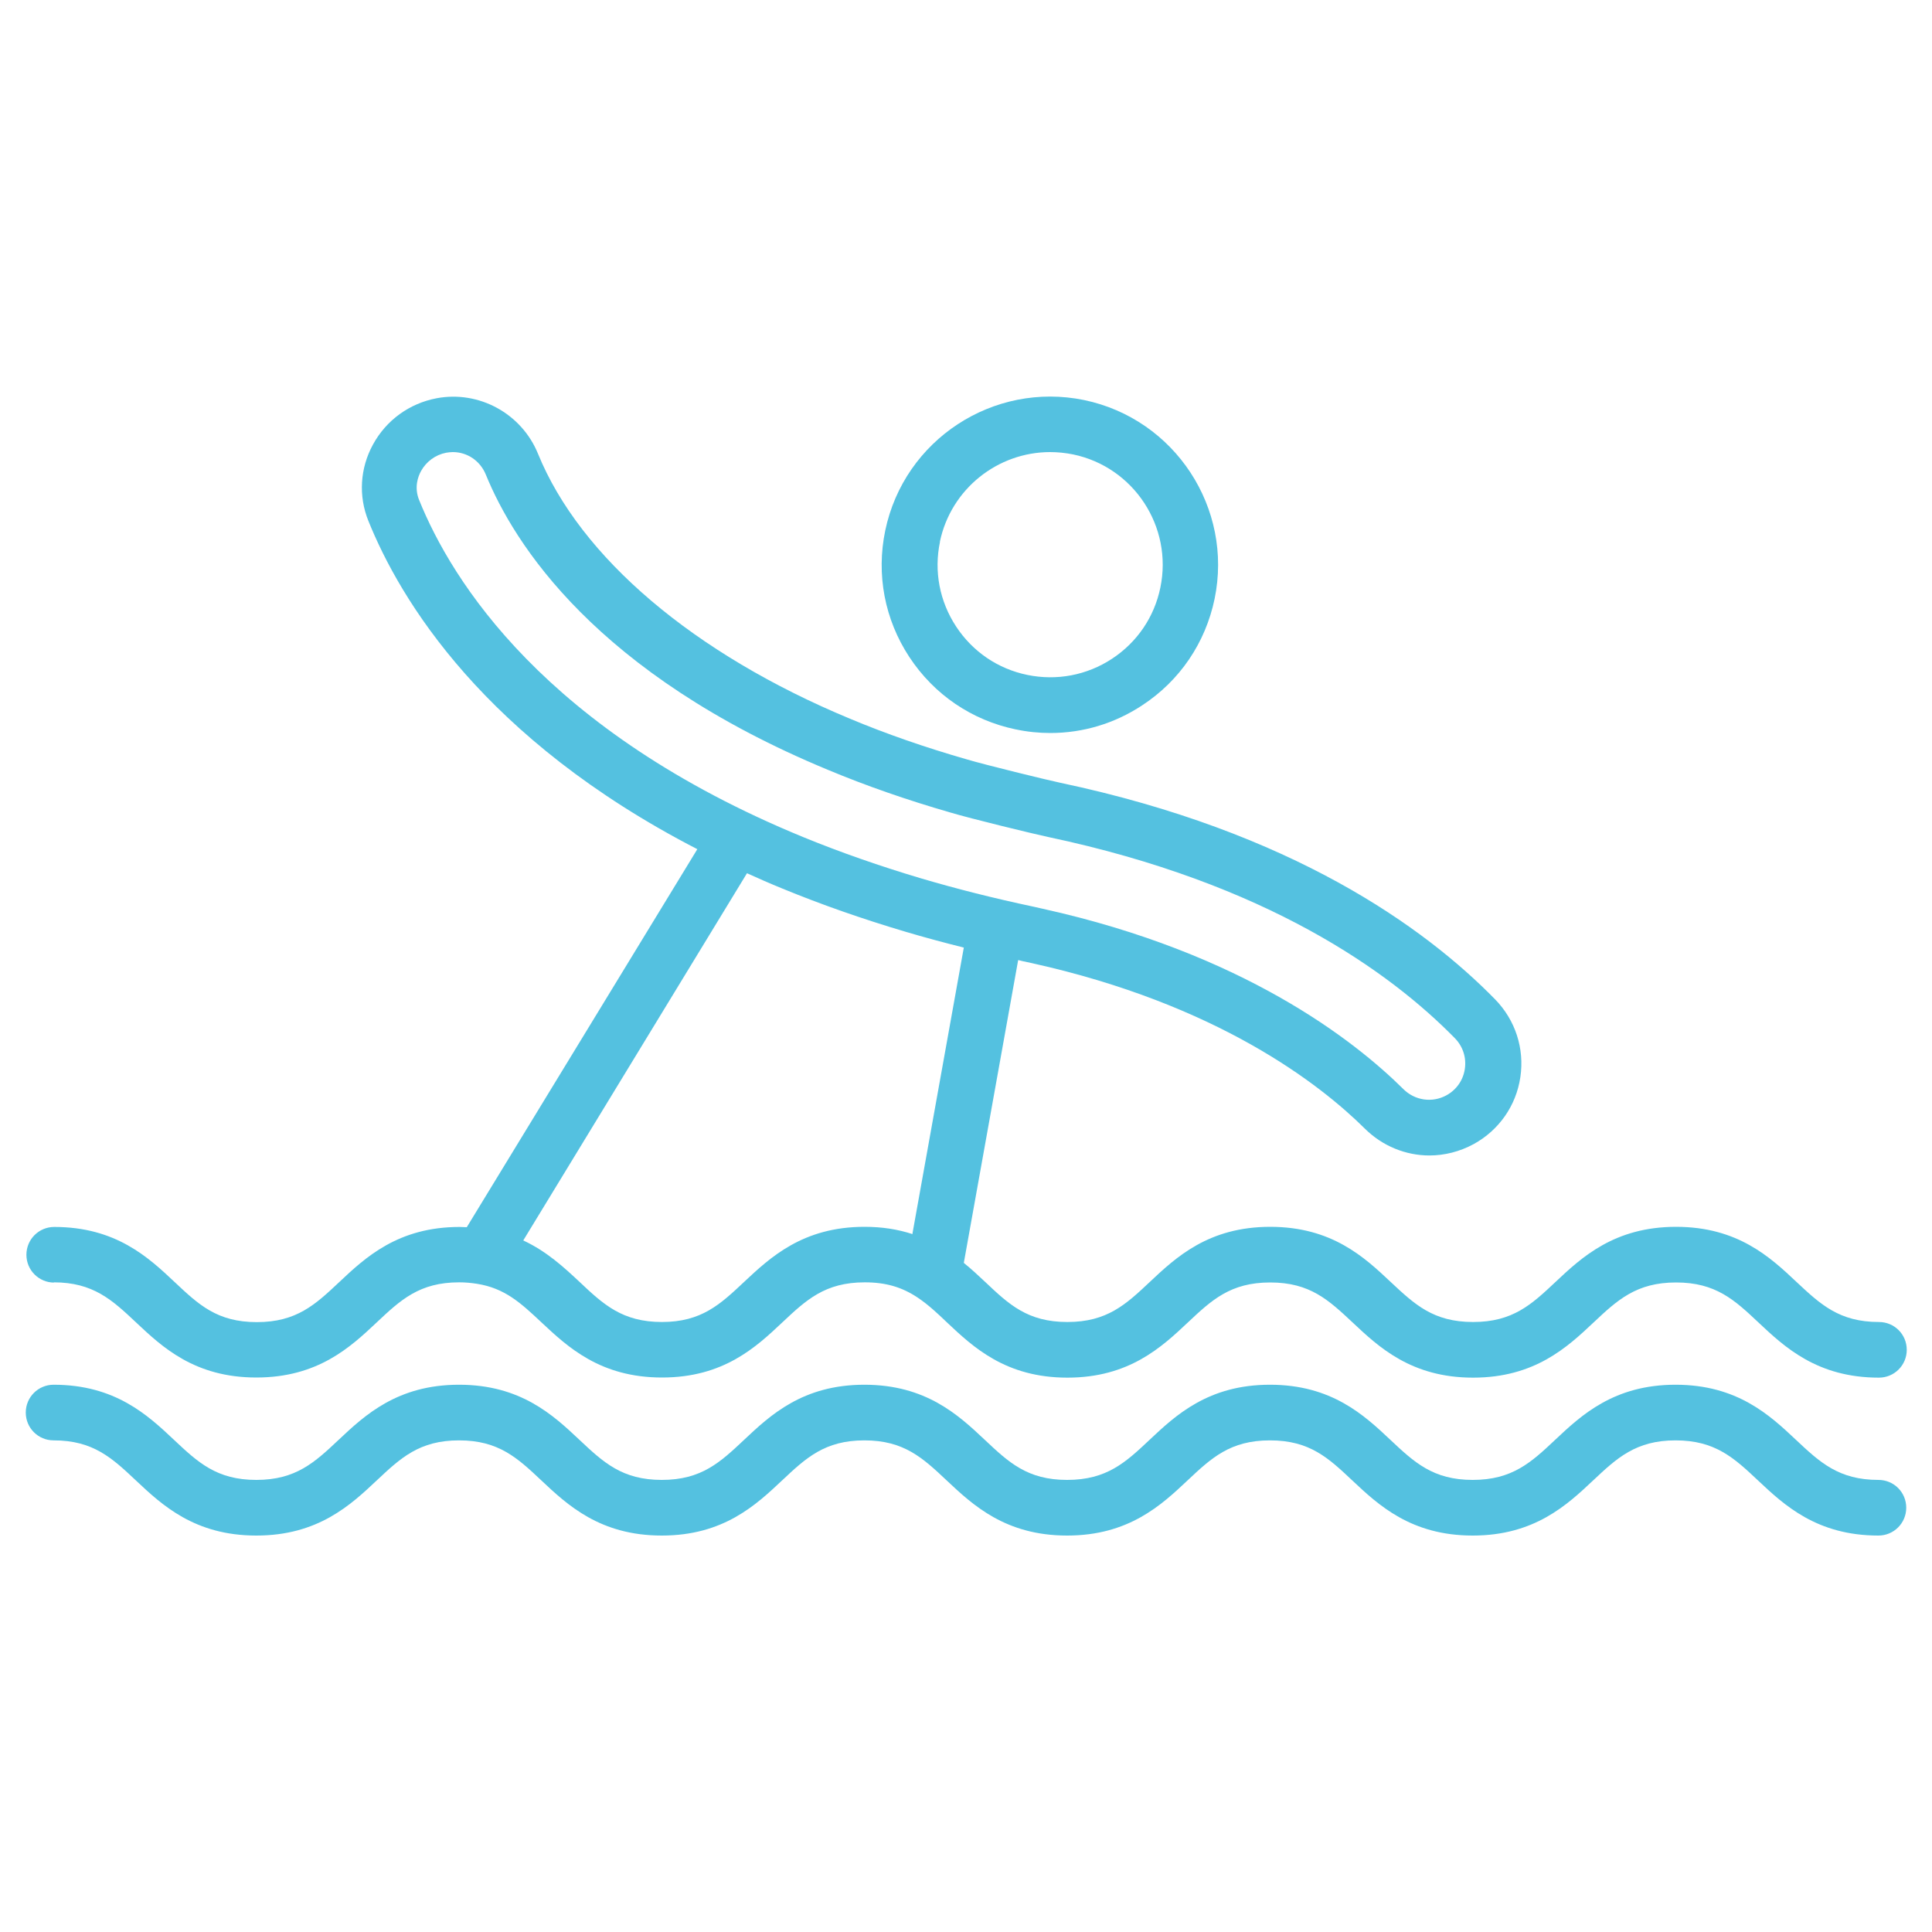 <?xml version="1.0" encoding="UTF-8"?>
<svg id="a" data-name="Ebene 1" xmlns="http://www.w3.org/2000/svg" viewBox="0 0 150 150">
  <defs>
    <style>
      .b {
        fill: #54c1e0;
        stroke-width: 0px;
      }
    </style>
  </defs>
  <path class="b" d="M4.16,99.56c3.08,0,4.55,1.37,6.4,3.11,2.03,1.91,4.55,4.28,9.34,4.28s7.32-2.37,9.35-4.28c1.85-1.74,3.31-3.11,6.4-3.11.46,0,.91.04,1.36.11,2.2.34,3.45,1.52,5.04,3.01,2.03,1.9,4.56,4.27,9.35,4.27s7.31-2.37,9.34-4.28c1.85-1.74,3.31-3.11,6.4-3.11,1.63,0,2.9.37,4.13,1.2.79.53,1.51,1.2,2.26,1.92,2.03,1.91,4.55,4.28,9.34,4.28s7.32-2.37,9.35-4.28c1.85-1.74,3.31-3.11,6.4-3.11s4.54,1.37,6.4,3.11c2.03,1.91,4.56,4.28,9.35,4.28s7.32-2.37,9.35-4.28c1.85-1.74,3.32-3.11,6.41-3.11s4.55,1.37,6.4,3.11c2.03,1.91,4.56,4.28,9.35,4.28,1.19,0,2.16-.96,2.16-2.16s-.96-2.16-2.16-2.16c-3.08,0-4.54-1.37-6.4-3.11-2.03-1.91-4.56-4.28-9.35-4.28s-7.33,2.37-9.36,4.28c-1.85,1.74-3.31,3.11-6.4,3.11s-4.54-1.37-6.4-3.11c-2.03-1.91-4.56-4.28-9.35-4.28s-7.32,2.37-9.35,4.28c-1.85,1.74-3.31,3.11-6.4,3.11s-4.54-1.37-6.38-3.11c-.53-.5-1.07-1-1.66-1.48l4.22-23.51c.11.02.21.05.33.08l.7.15c14.47,3.2,22.42,9.42,25.88,12.85,1.38,1.37,3.19,2.09,5.02,2.09,1.16,0,2.34-.29,3.43-.88,1.97-1.08,3.3-2.98,3.63-5.2.33-2.23-.39-4.43-1.96-6.04-5.45-5.57-15.74-13.01-33.78-16.82-1-.21-5.86-1.4-7.23-1.81-3.24-.93-6.29-1.99-9.08-3.16-12.11-5.03-20.94-12.52-24.22-20.57-1.27-3.12-4.58-4.93-7.87-4.31-2.11.4-3.91,1.7-4.94,3.59-1.01,1.84-1.14,4-.36,5.93,2.46,6.11,8.96,16.94,25.54,25.49l-17.9,29.35c-.18,0-.37-.02-.55-.02-4.79,0-7.32,2.37-9.35,4.28-1.85,1.74-3.31,3.11-6.4,3.11s-4.53-1.37-6.38-3.11c-2.03-1.91-4.56-4.28-9.35-4.28-1.19,0-2.16.96-2.16,2.16s.97,2.16,2.16,2.16ZM32.54,38.82c-.4-.99-.08-1.83.15-2.25.41-.74,1.12-1.26,1.95-1.42.18-.03.35-.05.52-.05,1.11,0,2.12.67,2.56,1.75,2.18,5.35,8.53,15.45,26.56,22.92,2.94,1.23,6.16,2.35,9.53,3.32,1.49.45,6.46,1.66,7.55,1.89,16.99,3.59,26.55,10.48,31.59,15.62.63.64.91,1.51.78,2.39-.13.88-.65,1.62-1.43,2.05-1.1.6-2.44.41-3.34-.48-3.79-3.76-12.45-10.57-28.03-14.01l-.71-.16c-3.02-.64-5.96-1.38-8.73-2.2-3.16-.94-6.23-2.01-9.11-3.19-20.1-8.25-27.32-19.94-29.84-26.18ZM57.98,67.79c.9.41,1.81.81,2.77,1.2,3.01,1.24,6.22,2.36,9.52,3.34,1.48.44,3,.85,4.56,1.24l-3.99,22.22.02.03c-1.16-.38-2.38-.57-3.74-.57-4.79,0-7.32,2.38-9.35,4.28-1.85,1.74-3.31,3.11-6.38,3.11s-4.55-1.37-6.39-3.11c-1.22-1.14-2.56-2.38-4.39-3.23h.02s17.37-28.51,17.37-28.51Z"/>
  <path class="b" d="M145.84,114.9c-3.08,0-4.55-1.37-6.4-3.11-2.03-1.91-4.56-4.28-9.35-4.28s-7.32,2.37-9.35,4.28c-1.85,1.74-3.32,3.11-6.4,3.11s-4.54-1.37-6.39-3.11c-2.03-1.91-4.56-4.28-9.35-4.28s-7.32,2.37-9.35,4.28c-1.85,1.74-3.31,3.11-6.4,3.11s-4.54-1.37-6.39-3.11c-2.03-1.91-4.56-4.28-9.35-4.28s-7.31,2.37-9.34,4.28c-1.85,1.74-3.31,3.11-6.39,3.11s-4.54-1.37-6.39-3.11c-2.03-1.91-4.56-4.28-9.35-4.28s-7.32,2.37-9.35,4.28c-1.85,1.74-3.31,3.11-6.39,3.11s-4.54-1.37-6.39-3.11c-2.03-1.91-4.56-4.28-9.35-4.28-1.19,0-2.16.96-2.16,2.16s.97,2.16,2.16,2.16c3.08,0,4.54,1.37,6.39,3.11,2.03,1.91,4.56,4.28,9.35,4.28s7.32-2.37,9.35-4.28c1.85-1.74,3.31-3.11,6.39-3.11s4.54,1.37,6.39,3.11c2.03,1.91,4.56,4.28,9.35,4.28s7.31-2.37,9.34-4.28c1.85-1.74,3.31-3.11,6.39-3.11s4.54,1.37,6.39,3.11c2.03,1.91,4.56,4.28,9.35,4.28s7.32-2.37,9.35-4.28c1.85-1.74,3.31-3.11,6.4-3.11s4.54,1.37,6.39,3.11c2.03,1.91,4.56,4.28,9.35,4.28s7.32-2.37,9.35-4.28c1.85-1.74,3.32-3.11,6.4-3.11s4.55,1.37,6.4,3.11c2.03,1.91,4.56,4.28,9.35,4.28,1.19,0,2.16-.96,2.16-2.16s-.96-2.16-2.16-2.16Z"/>
  <path class="b" d="M78.87,56.63c.89.19,1.79.28,2.68.28,2.52,0,4.98-.73,7.13-2.15,2.92-1.91,4.91-4.85,5.62-8.26,1.46-7.05-3.08-13.97-10.13-15.44-7.05-1.45-13.97,3.08-15.44,10.13-.71,3.41-.05,6.9,1.87,9.82s4.85,4.91,8.26,5.62ZM72.97,42.07c.86-4.12,4.5-6.97,8.56-6.97.59,0,1.18.06,1.78.18,4.72.98,7.76,5.62,6.78,10.34-.47,2.29-1.81,4.25-3.76,5.53-1.95,1.28-4.29,1.72-6.57,1.25-2.29-.47-4.25-1.81-5.53-3.76-1.28-1.95-1.73-4.29-1.25-6.57Z"/>
</svg>